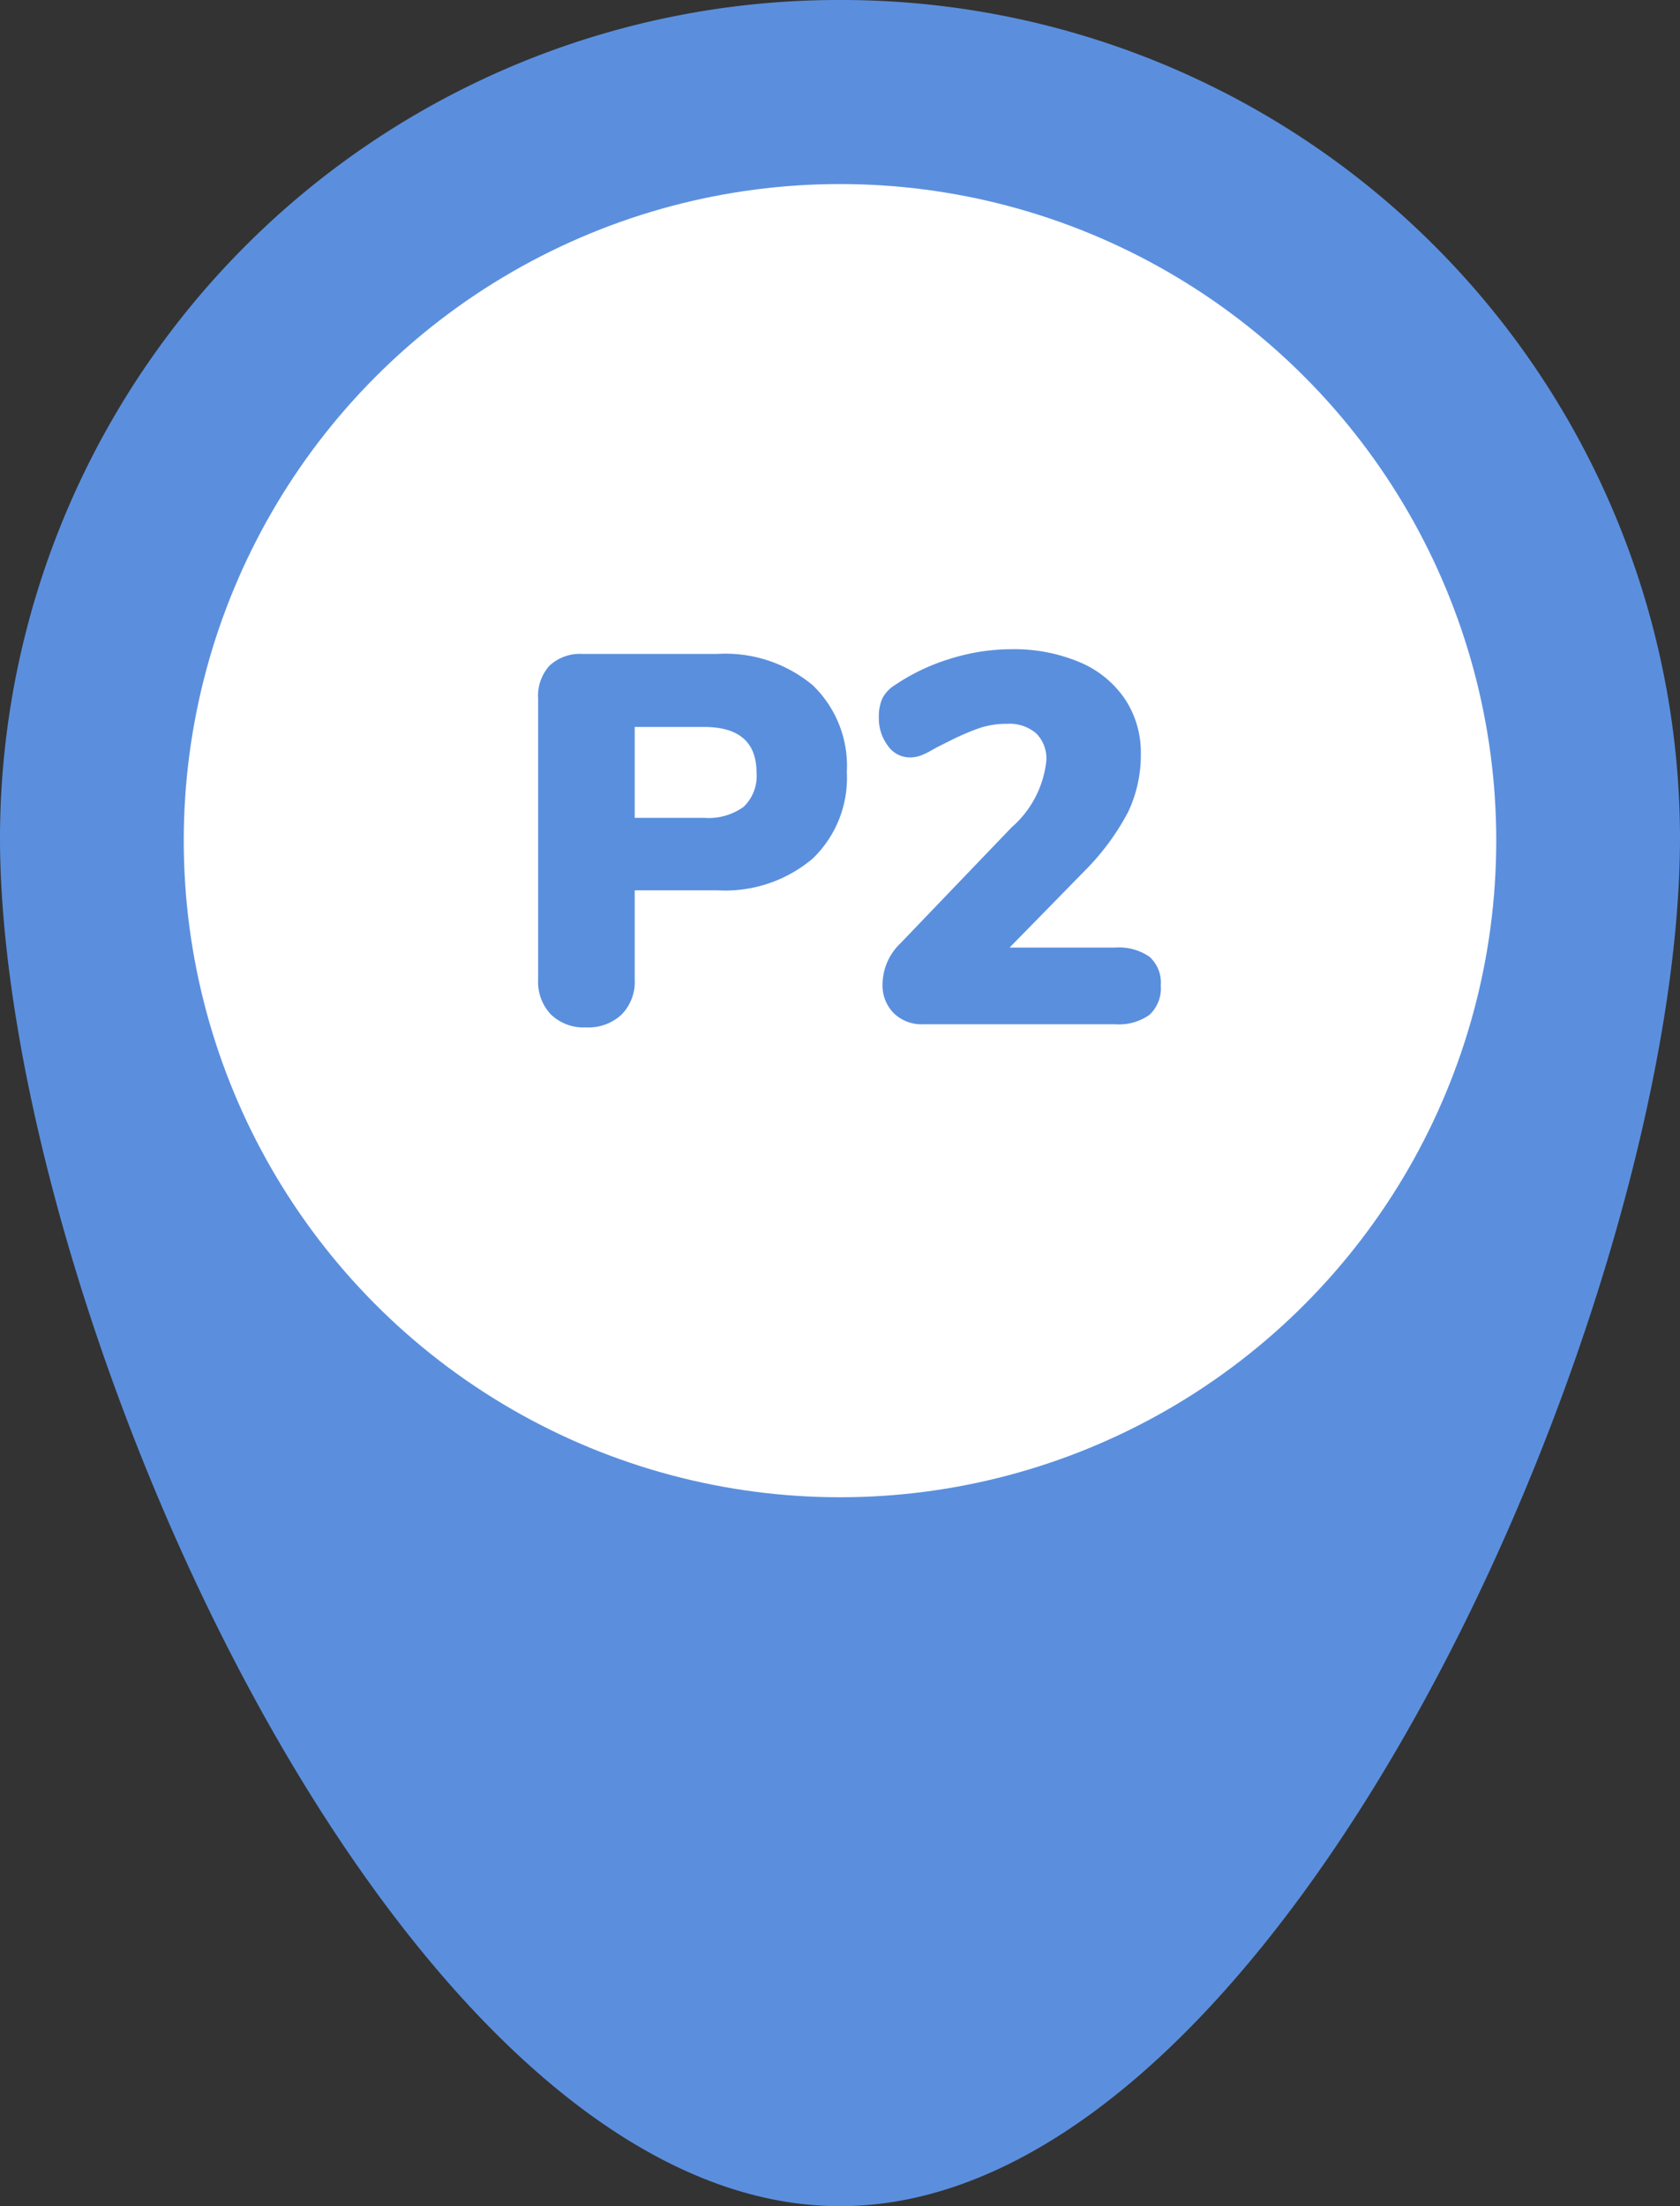 <svg xmlns="http://www.w3.org/2000/svg" width="64" height="84" viewBox="0 0 64 84">
  <rect x="0" y="0" width="64" height="84" fill="#333333" stroke="none"/>
  <g id="pin_ph_2" transform="translate(-385 -15255.001)">
    <path id="Pfad_5800" data-name="Pfad 5800" d="M32,0A31.943,31.943,0,0,1,64,31.885C64,49.495,48.988,84,32,84S0,49.495,0,31.885A31.943,31.943,0,0,1,32,0Z" transform="translate(385 15255.001)" fill="#5b8fde"/>
    <circle id="Ellipse_204" data-name="Ellipse 204" cx="25" cy="25" r="25" transform="translate(392 15262.009)" fill="#fff"/>
    <path id="Pfad_14578" data-name="Pfad 14578" d="M-9.68.12a1.8,1.8,0,0,1-1.33-.49A1.8,1.8,0,0,1-11.5-1.7V-12.4a1.705,1.705,0,0,1,.44-1.26A1.705,1.705,0,0,1-9.8-14.1h5.12a5.194,5.194,0,0,1,3.64,1.19A4.262,4.262,0,0,1,.26-9.6,4.252,4.252,0,0,1-1.05-6.3,5.173,5.173,0,0,1-4.68-5.1H-7.82v3.4a1.777,1.777,0,0,1-.5,1.33A1.859,1.859,0,0,1-9.68.12Zm4.5-7.98a2.281,2.281,0,0,0,1.51-.42,1.62,1.62,0,0,0,.49-1.3q0-1.74-2-1.74H-7.82v3.46ZM10.48-2.92a2.05,2.05,0,0,1,1.31.35,1.323,1.323,0,0,1,.43,1.09,1.379,1.379,0,0,1-.43,1.12A2.008,2.008,0,0,1,10.48,0H3.18A1.52,1.52,0,0,1,2.04-.43a1.5,1.5,0,0,1-.42-1.09A2.19,2.19,0,0,1,2.3-3.08L6.54-7.5a3.893,3.893,0,0,0,1.32-2.54,1.345,1.345,0,0,0-.39-1.04,1.577,1.577,0,0,0-1.11-.36,3.245,3.245,0,0,0-1.07.17,9.679,9.679,0,0,0-1.13.49l-.4.2q-.08.04-.31.17a2.392,2.392,0,0,1-.41.19,1.194,1.194,0,0,1-.38.06,1.019,1.019,0,0,1-.84-.45,1.724,1.724,0,0,1-.34-1.07,1.717,1.717,0,0,1,.13-.72,1.324,1.324,0,0,1,.49-.52,7.8,7.8,0,0,1,2.11-1,7.825,7.825,0,0,1,2.31-.36,6.438,6.438,0,0,1,2.6.49,3.9,3.9,0,0,1,1.73,1.4,3.666,3.666,0,0,1,.61,2.09,5.041,5.041,0,0,1-.49,2.23A9.361,9.361,0,0,1,9.3-5.82L6.46-2.92Z" transform="translate(417 15294)" fill="#5a8fde"/>
  </g>
</svg>
